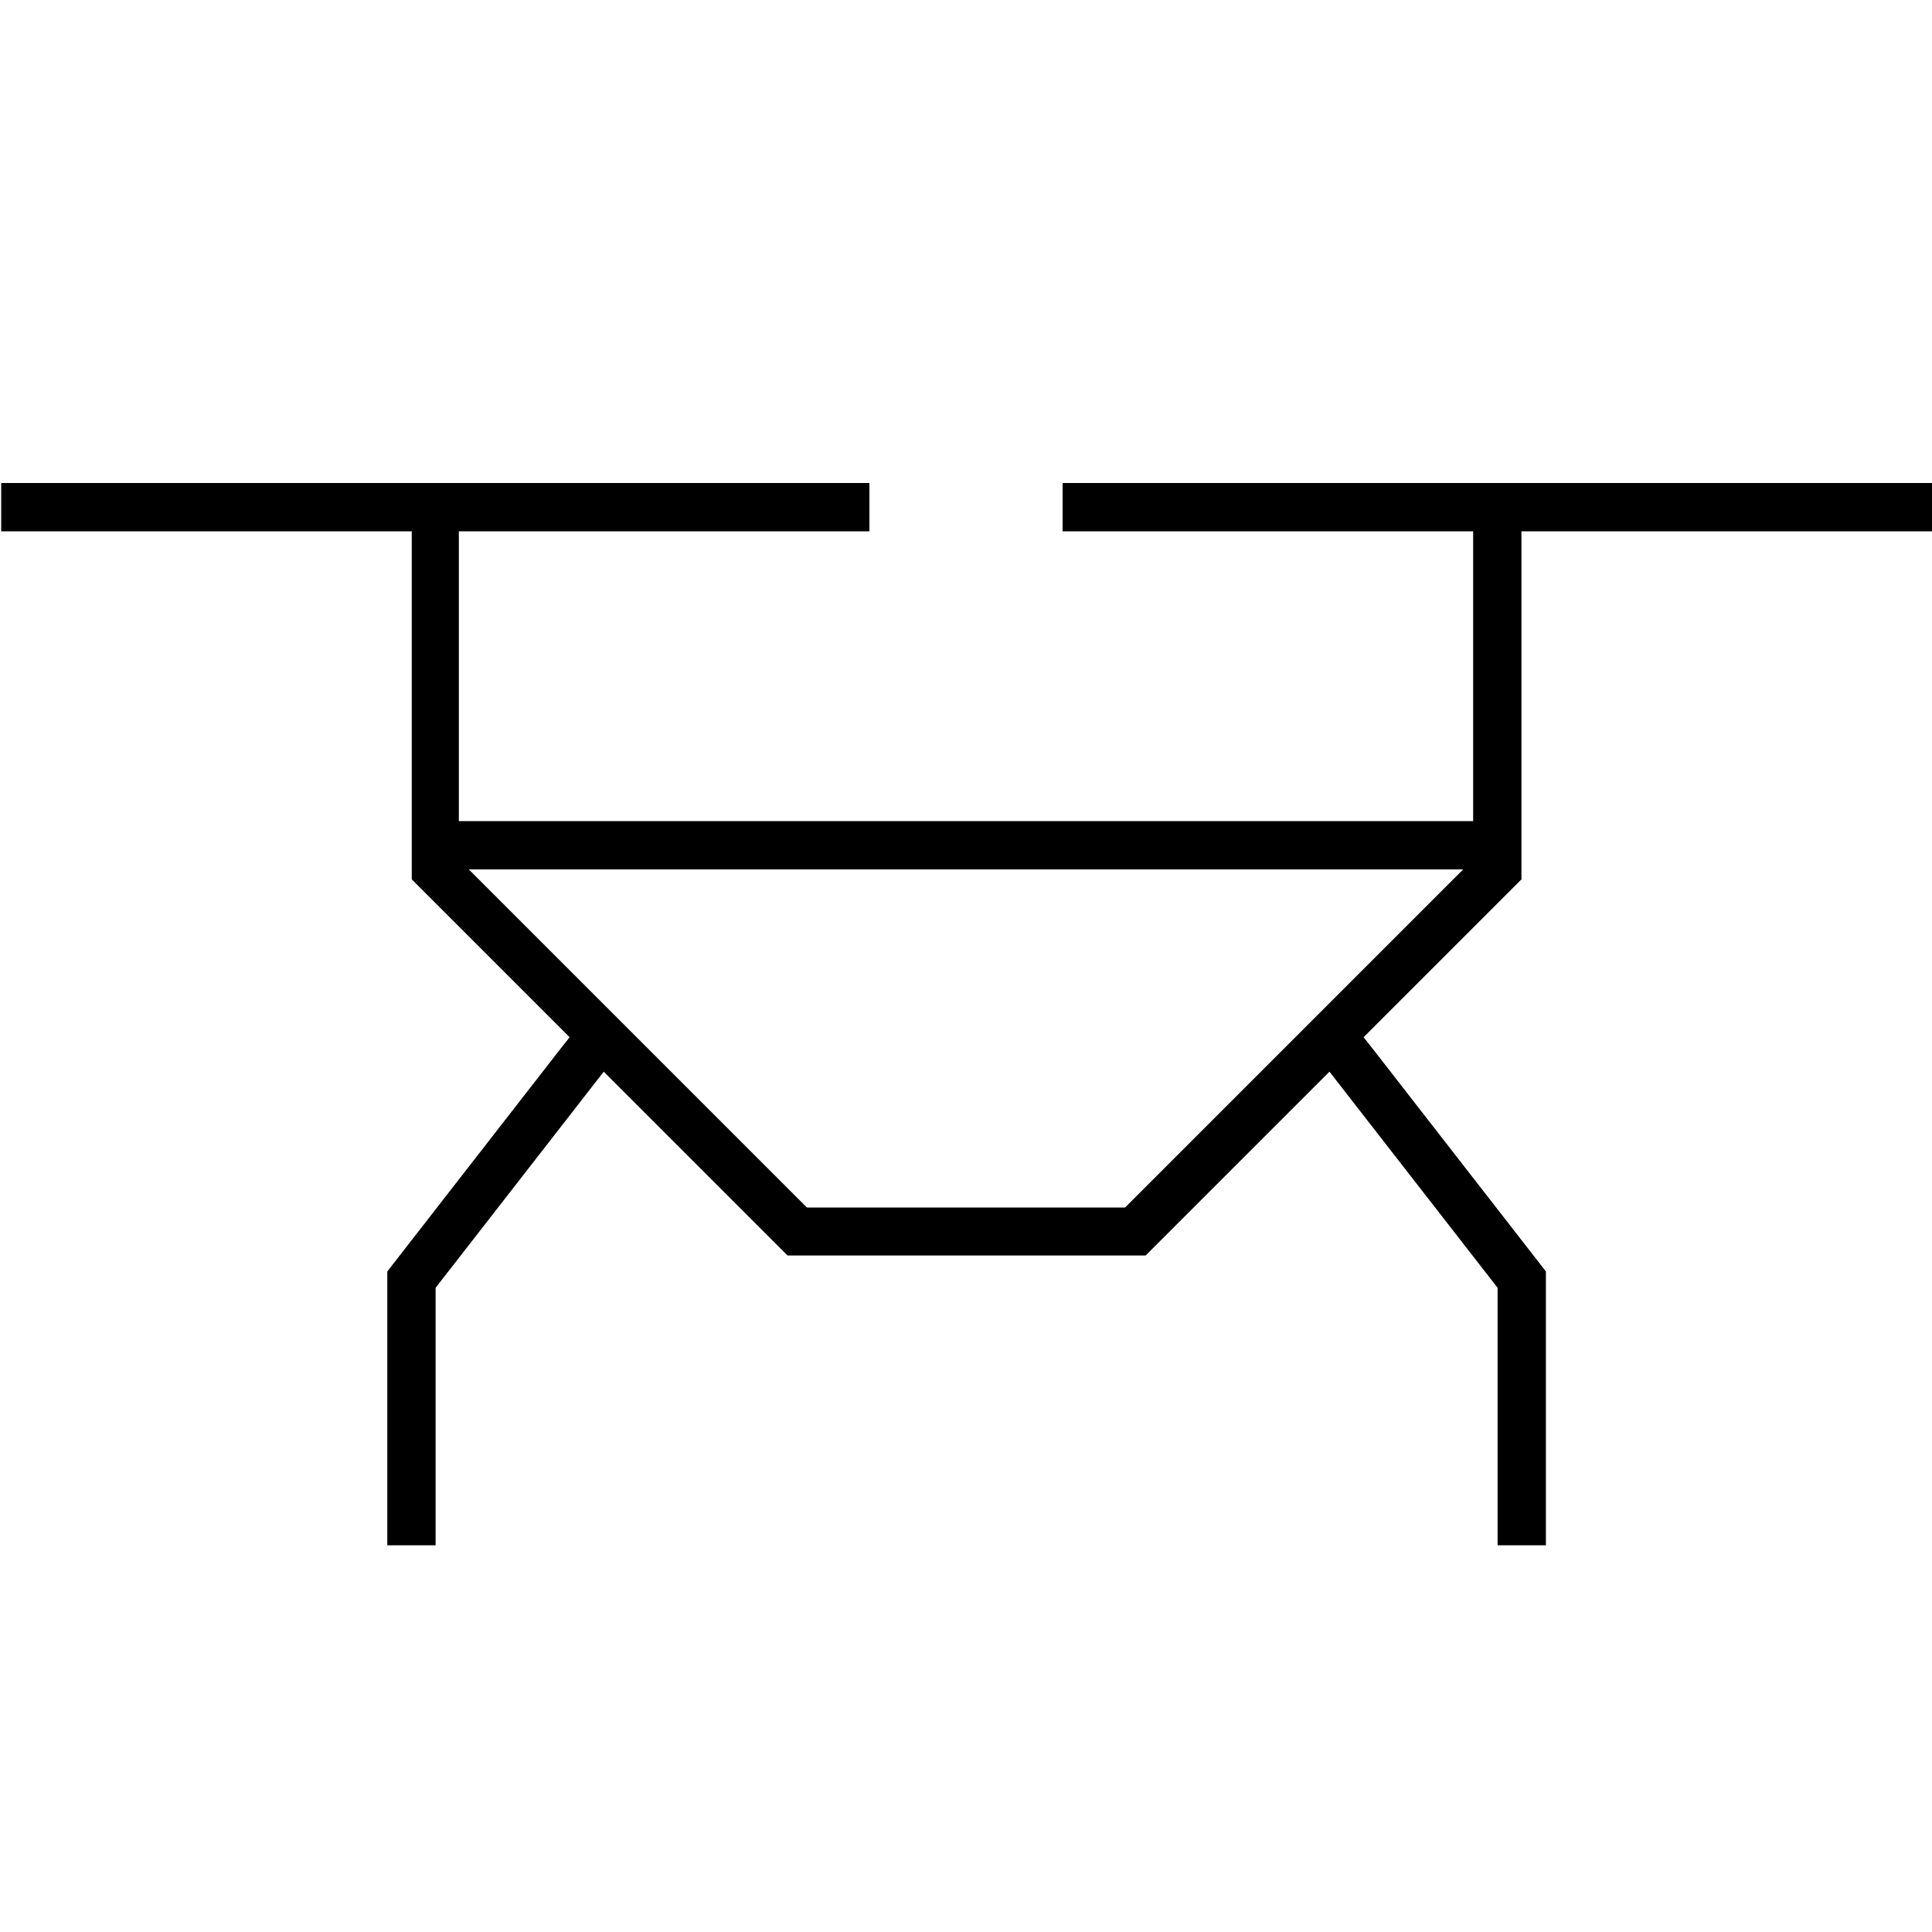 <svg xmlns="http://www.w3.org/2000/svg" viewBox="0 0 640 640"><!--! Font Awesome Pro 7.1.0 by @fontawesome - https://fontawesome.com License - https://fontawesome.com/license (Commercial License) Copyright 2025 Fonticons, Inc. --><path fill="currentColor" d="M0 160L288 160L288 176L152 176L152 272L488 272L488 176L352 176L352 160L640 160L640 176L504 176L504 291.3L501.7 293.6L451.7 343.6L454.4 347L510.4 419L512.1 421.2L512.1 511.9L496.1 511.9L496.1 426.6L441.8 356.8L440.4 355L381.8 413.6L379.5 415.9L260.9 415.9L258.6 413.6L200 355L198.6 356.8L144.3 426.6L144.3 511.9L128.3 511.9L128.3 421.2L130 419L186 347L188.7 343.6L138.7 293.6L136.4 291.3L136.4 176L.4 176L.4 160zM155.3 288L267.3 400L372.7 400L484.7 288L155.3 288z"/></svg>